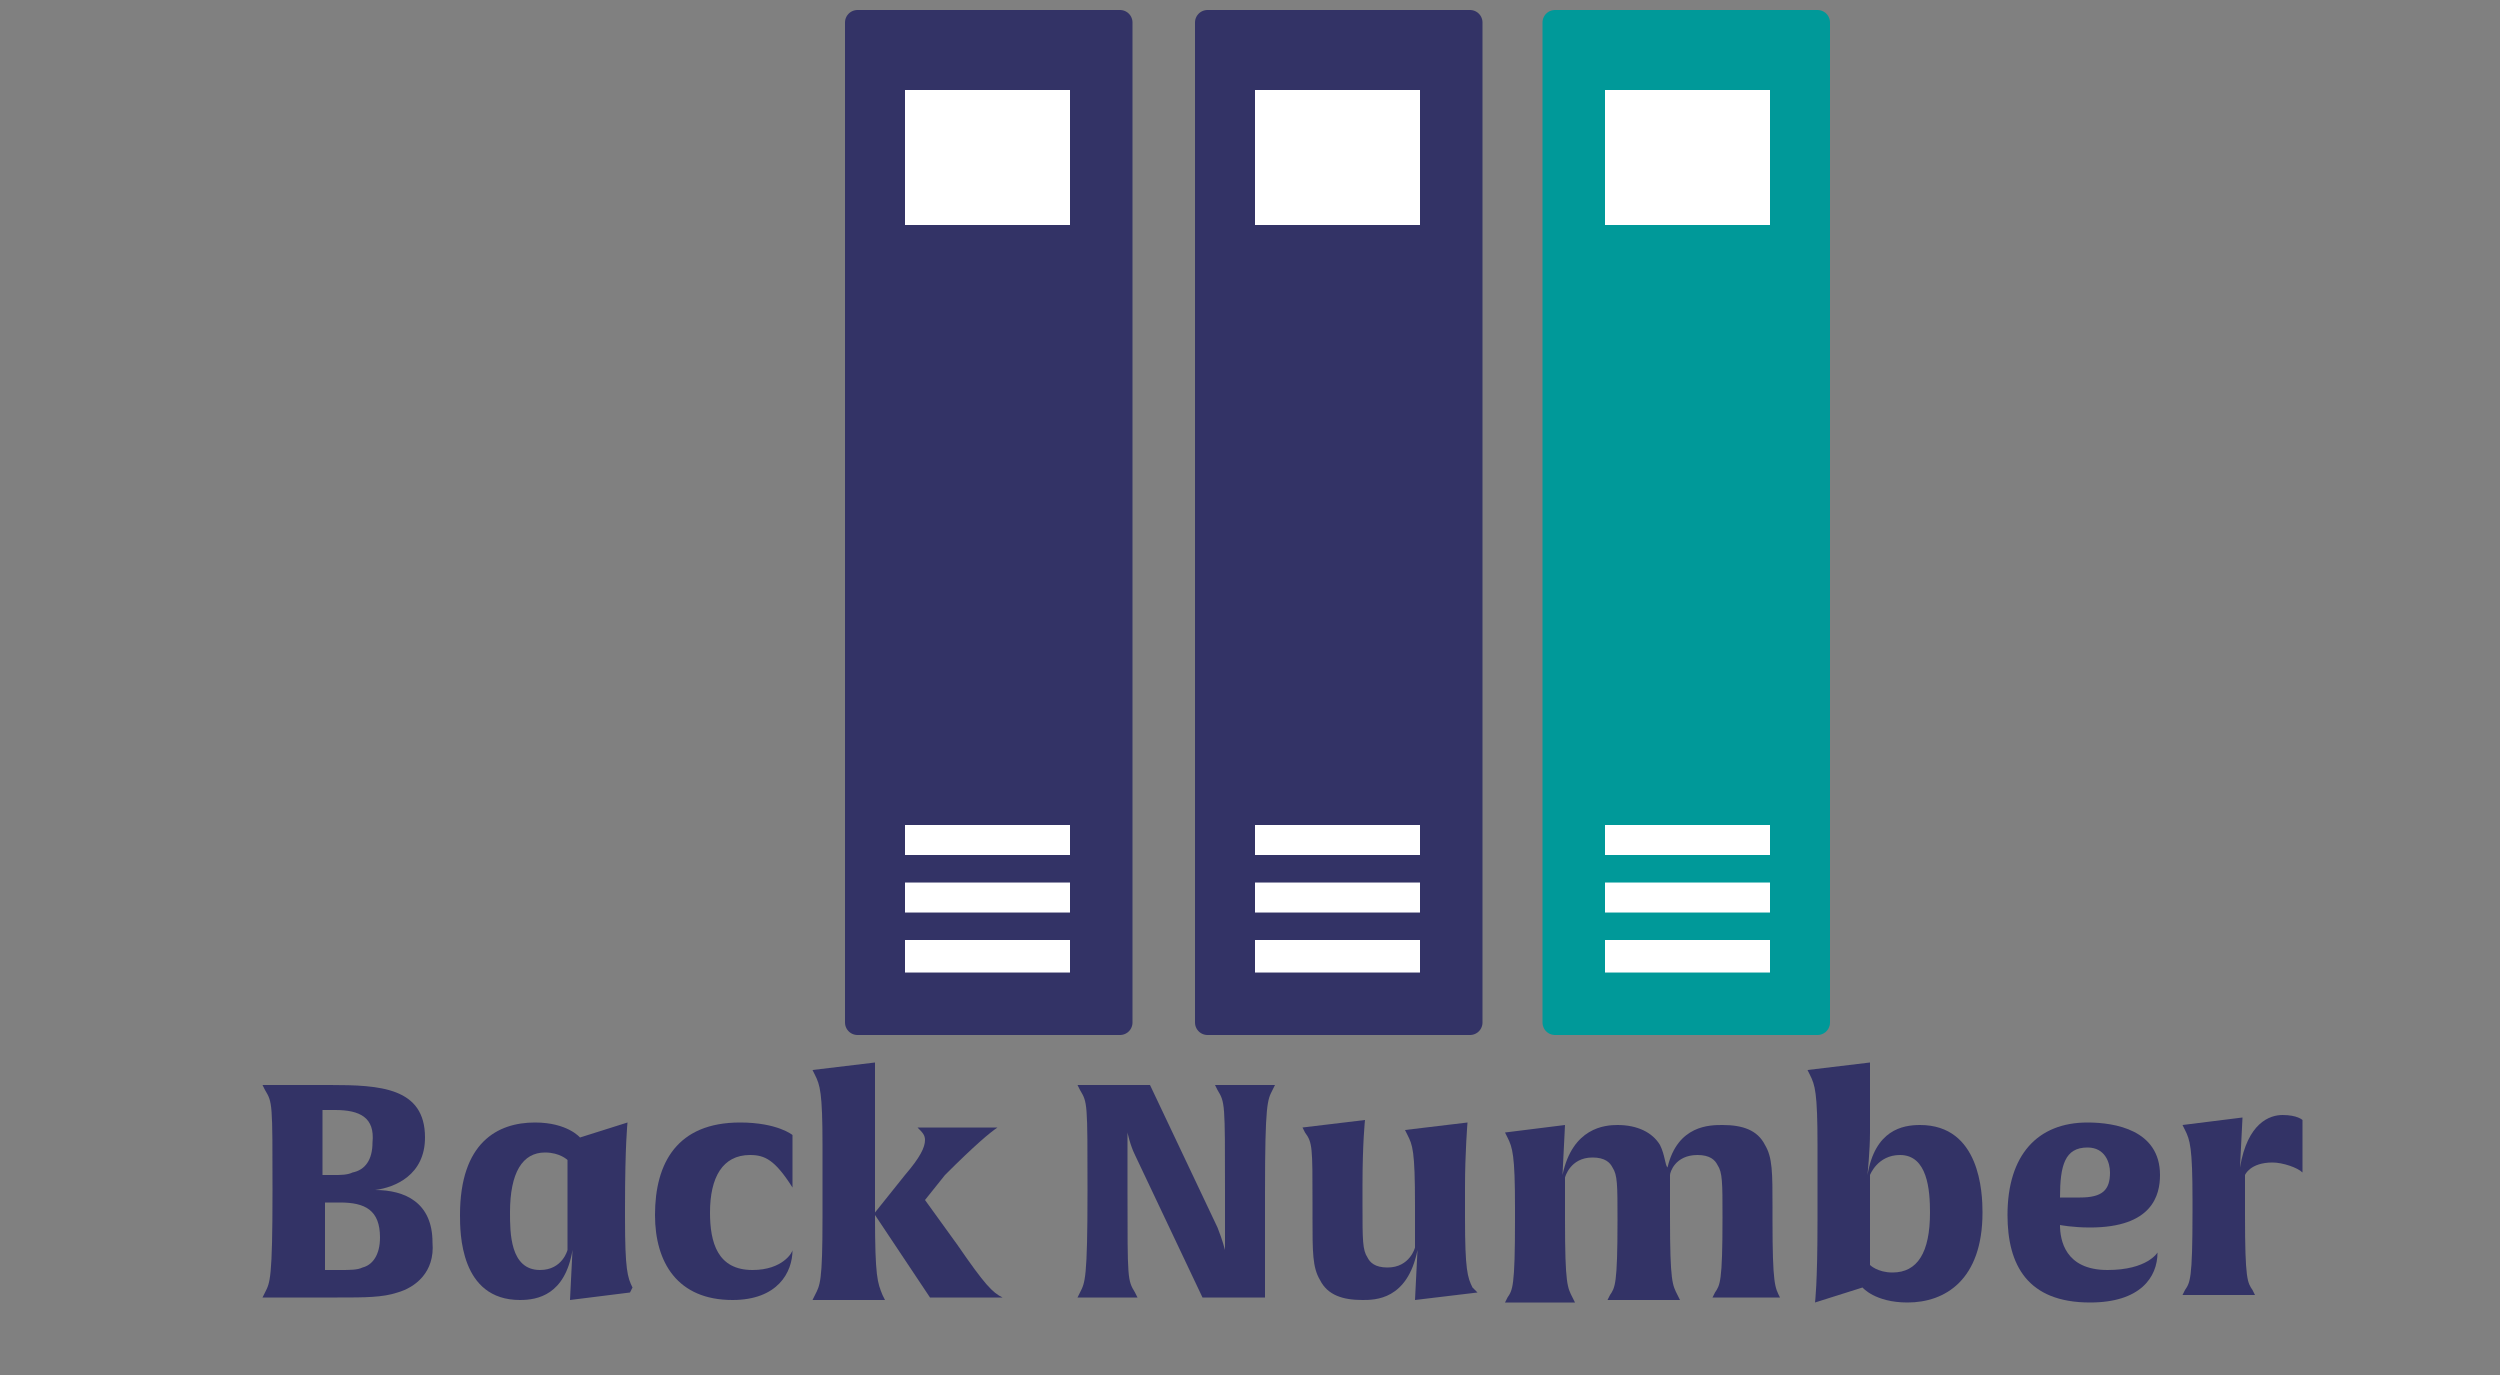 <?xml version="1.0" encoding="utf-8"?>
<!-- Generator: Adobe Illustrator 19.1.0, SVG Export Plug-In . SVG Version: 6.00 Build 0)  -->
<svg version="1.1" id="レイヤー_1" xmlns="http://www.w3.org/2000/svg" xmlns:xlink="http://www.w3.org/1999/xlink" x="0px"
	 y="0px" viewBox="0 0 100 55" enable-background="new 0 0 100 55" xml:space="preserve">
<rect x="0" y="0" width="100" height="55" fill="#808080" stroke="none"/>
<rect x="35.7" y="3.1" fill="#FFFFFF" width="7.6" height="6.4"/>
<rect x="49.7" y="3.1" fill="#FFFFFF" width="7.6" height="6.4"/>
<rect x="35.7" y="32.7" fill="#FFFFFF" width="7.6" height="6.4"/>
<rect x="49.7" y="32.7" fill="#FFFFFF" width="7.6" height="6.4"/>
<rect x="63.7" y="3.1" fill="#FFFFFF" width="7.6" height="6.4"/>
<rect x="63.7" y="32.7" fill="#FFFFFF" width="7.6" height="6.4"/>
<g>
	<path fill="#333366" d="M15.9,51.7c-0.6,0.2-1.3,0.2-2.4,0.2c-0.4,0-1.3,0-1.8,0c-0.8,0-1.2,0-1.2,0l0.1-0.2
		c0.2-0.4,0.3-0.5,0.3-4.1c0-3.5,0-3.5-0.3-4l-0.1-0.2c0,0,0.4,0,1,0c0.4,0,1.3,0,1.7,0c2,0,3.8,0.1,3.8,2.1c0,1.5-1.2,2-2,2.1
		c1.2,0,2.3,0.5,2.3,2.1C17.4,50.9,16.6,51.5,15.9,51.7z M13.4,44.4c-0.3,0-0.5,0-0.5,0V47c0,0,0.1,0,0.5,0c0.2,0,0.5,0,0.7-0.1
		c0.5-0.1,0.8-0.5,0.8-1.2C15,44.7,14.4,44.4,13.4,44.4z M13.6,48.1c-0.3,0-0.6,0-0.6,0v2.7c0,0,0.1,0,0.6,0c0.4,0,0.7,0,0.9-0.1
		c0.4-0.1,0.7-0.5,0.7-1.2C15.2,48.4,14.6,48.1,13.6,48.1z"/>
	<path fill="#333366" d="M25.2,51.7L22.8,52l0.1-2c-0.3,1.8-1.4,2-2.1,2c-2.4,0-2.4-2.7-2.4-3.4c0-2.9,1.5-3.7,3-3.7
		c1.3,0,1.8,0.6,1.8,0.6l1.9-0.6c0,0-0.1,0.9-0.1,3.4v0.4c0,2.1,0.1,2.4,0.3,2.8L25.2,51.7z M22.7,46.4c0,0-0.3-0.3-0.9-0.3
		c-0.9,0-1.4,0.8-1.4,2.4c0,0.8,0,2.3,1.2,2.3c0.9,0,1.1-0.8,1.1-0.8V46.4z"/>
	<path fill="#333366" d="M31.7,50c0,0.9-0.6,2-2.4,2c-2.2,0-3.1-1.5-3.1-3.4c0-2.1,0.9-3.7,3.4-3.7c1.5,0,2.1,0.5,2.1,0.5
		s0,0.3,0,0.9c0,0.6,0,1.2,0,1.2c-0.7-1.1-1.1-1.3-1.7-1.3c-1.1,0-1.6,0.9-1.6,2.3c0,1.2,0.3,2.3,1.7,2.3
		C31.3,50.8,31.7,50.1,31.7,50z"/>
	<path fill="#333366" d="M38.5,51.9h-1.3L35,48.6c0,2.5,0.1,2.7,0.3,3.2l0.1,0.2c0,0-0.4,0-1.4,0c-1,0-1.5,0-1.5,0l0.1-0.2
		c0.2-0.4,0.3-0.5,0.3-3.1v-2.9c0-2.1-0.1-2.4-0.3-2.8l-0.1-0.2l2.5-0.3c0,0,0,1.2,0,2.4v3.6l1.2-1.5c0.6-0.7,0.8-1.1,0.8-1.4
		c0-0.2-0.1-0.3-0.3-0.5c0,0,0.4,0,1.5,0c1.2,0,1.7,0,1.7,0c-0.3,0.2-0.9,0.7-2.1,1.9L37,48l1.3,1.8c1.1,1.6,1.4,1.9,1.8,2.1
		C40,51.9,39.7,51.9,38.5,51.9z"/>
	<path fill="#333366" d="M50.9,43.6c-0.2,0.4-0.3,0.5-0.3,4.1v4.2c0,0-0.3,0-1.1,0c-0.8,0-1.4,0-1.4,0l-2.7-5.7
		c-0.2-0.4-0.3-0.9-0.3-0.9v2.4c0,3.5,0,3.5,0.3,4l0.1,0.2c0,0-0.4,0-1.2,0c-0.8,0-1.2,0-1.2,0l0.1-0.2c0.2-0.4,0.3-0.5,0.3-4.1
		c0-3.5,0-3.5-0.3-4l-0.1-0.2c0,0,0.4,0,1.5,0c0.9,0,1.4,0,1.4,0l2.7,5.7c0.2,0.5,0.3,0.9,0.3,0.9v-2.4c0-3.5,0-3.5-0.3-4l-0.1-0.2
		c0,0,0.4,0,1.2,0c0.8,0,1.2,0,1.2,0L50.9,43.6z"/>
	<path fill="#333366" d="M59.1,51.7L56.6,52l0.1-2c-0.4,2-1.7,2-2.2,2c-0.8,0-1.4-0.2-1.7-0.8c-0.3-0.5-0.3-1.1-0.3-2.5v-0.6
		c0-2.2,0-2.4-0.3-2.8l-0.1-0.2l2.5-0.3c0,0-0.1,0.9-0.1,2.6v0.8c0,1.4,0,1.8,0.2,2.1c0.1,0.2,0.3,0.4,0.8,0.4
		c0.9,0,1.1-0.8,1.1-0.8v-1.7c0-2.2-0.1-2.4-0.3-2.8l-0.1-0.2l2.5-0.3c0,0-0.1,1.2-0.1,2.6v1.2c0,2.1,0.1,2.4,0.3,2.8L59.1,51.7z"/>
	<path fill="#333366" d="M71.4,51.9c0,0-0.4,0-1.4,0c-1,0-1.5,0-1.5,0l0.1-0.2c0.2-0.3,0.3-0.4,0.3-3c0-1.4,0-1.8-0.2-2.1
		c-0.1-0.2-0.3-0.4-0.8-0.4c-0.9,0-1.1,0.7-1.1,0.8v1.7c0,2.6,0.1,2.7,0.3,3.1l0.1,0.2c0,0-0.4,0-1.4,0c-1,0-1.5,0-1.5,0l0.1-0.2
		c0.2-0.3,0.3-0.4,0.3-3c0-1.4,0-1.8-0.2-2.1c-0.1-0.2-0.3-0.4-0.8-0.4c-0.9,0-1.1,0.8-1.1,0.8v1.7c0,2.6,0.1,2.7,0.3,3.1l0.1,0.2
		c0,0-0.4,0-1.4,0s-1.4,0-1.4,0l0.1-0.2c0.2-0.3,0.3-0.4,0.3-3.1v-0.5c0-2.1-0.1-2.4-0.3-2.8l-0.1-0.2l2.4-0.3l-0.1,2
		c0.4-1.9,1.7-2,2.2-2c0.8,0,1.4,0.3,1.7,0.8c0.2,0.4,0.2,0.8,0.3,0.9c0.4-1.7,1.7-1.7,2.2-1.7c0.8,0,1.4,0.2,1.7,0.8
		c0.3,0.5,0.3,1.1,0.3,2.5v0.5c0,2.6,0.1,2.7,0.3,3.1L71.4,51.9z"/>
	<path fill="#333366" d="M76.3,52.1c-1.3,0-1.8-0.6-1.8-0.6l-1.9,0.6c0,0,0.1-0.7,0.1-3.3v-3c0-2.1-0.1-2.4-0.3-2.8l-0.1-0.2
		l2.5-0.3c0,0,0,1.2,0,2.4v0.4c0,0.7-0.1,1.7-0.1,1.7c0.3-1.8,1.4-2,2.1-2c2.4,0,2.5,2.7,2.5,3.5C79.3,51.2,77.8,52.1,76.3,52.1z
		 M76,46.2c-0.9,0-1.2,0.8-1.2,0.8v3.6c0,0,0.3,0.3,0.9,0.3c1,0,1.5-0.8,1.5-2.4C77.2,47.6,77.1,46.2,76,46.2z"/>
	<path fill="#333366" d="M83.6,49.1c-0.7,0-1.2-0.1-1.2-0.1c0,0.6,0.2,1.8,1.9,1.8c1.6,0,2-0.7,2-0.7c0,1-0.7,2-2.7,2
		c-2.5,0-3.3-1.5-3.3-3.5c0-2.4,1.2-3.7,3.2-3.7c1.1,0,2.9,0.3,2.9,2.1C86.4,47.8,86.1,49.1,83.6,49.1z M83.5,45.9
		c-0.9,0-1.1,0.7-1.1,2c0,0,0.2,0,0.8,0c0.9,0,1.2-0.3,1.2-1C84.4,46.5,84.2,45.9,83.5,45.9z"/>
	<path fill="#333366" d="M90.9,46.5c-0.9,0-1.1,0.5-1.1,0.5v1.6c0,2.6,0.1,2.7,0.3,3l0.1,0.2c0,0-0.5,0-1.5,0s-1.4,0-1.4,0l0.1-0.2
		c0.2-0.3,0.3-0.4,0.3-3.1v-0.5c0-2.1-0.1-2.4-0.3-2.8l-0.1-0.2l2.4-0.3l-0.1,2c0.3-1.8,1.2-2.1,1.7-2.1c0.6,0,0.8,0.2,0.8,0.2
		s0,0.3,0,1c0,0.8,0,1.1,0,1.1C91.9,46.7,91.3,46.5,90.9,46.5z"/>
</g>
<path fill="#009999" stroke="#009999" stroke-linecap="round" stroke-linejoin="round" stroke-miterlimit="10" d="M72.7,40.9H62.2
	V0.9h10.5V40.9z M71.3,3.1h-7.6v6.4h7.6V3.1z M71.3,37.1h-7.6v2.3h7.6V37.1z M71.3,34.7h-7.6V37h7.6V34.7z M71.3,32.5h-7.6v2.3h7.6
	V32.5z"/>
<path fill="#333366" stroke="#333366" stroke-linecap="round" stroke-linejoin="round" stroke-miterlimit="10" d="M58.8,40.9H48.3
	V0.9h10.5V40.9z M57.3,3.1h-7.6v6.4h7.6V3.1z M57.3,37.1h-7.6v2.3h7.6V37.1z M57.3,34.7h-7.6V37h7.6V34.7z M57.3,32.5h-7.6v2.3h7.6
	V32.5z"/>
<path fill="#333366" stroke="#333366" stroke-linecap="round" stroke-linejoin="round" stroke-miterlimit="10" d="M44.8,40.9H34.3
	V0.9h10.5V40.9z M43.3,3.1h-7.6v6.4h7.6V3.1z M43.3,37.1h-7.6v2.3h7.6V37.1z M43.3,34.7h-7.6V37h7.6V34.7z M43.3,32.5h-7.6v2.3h7.6
	V32.5z"/>
</svg>
